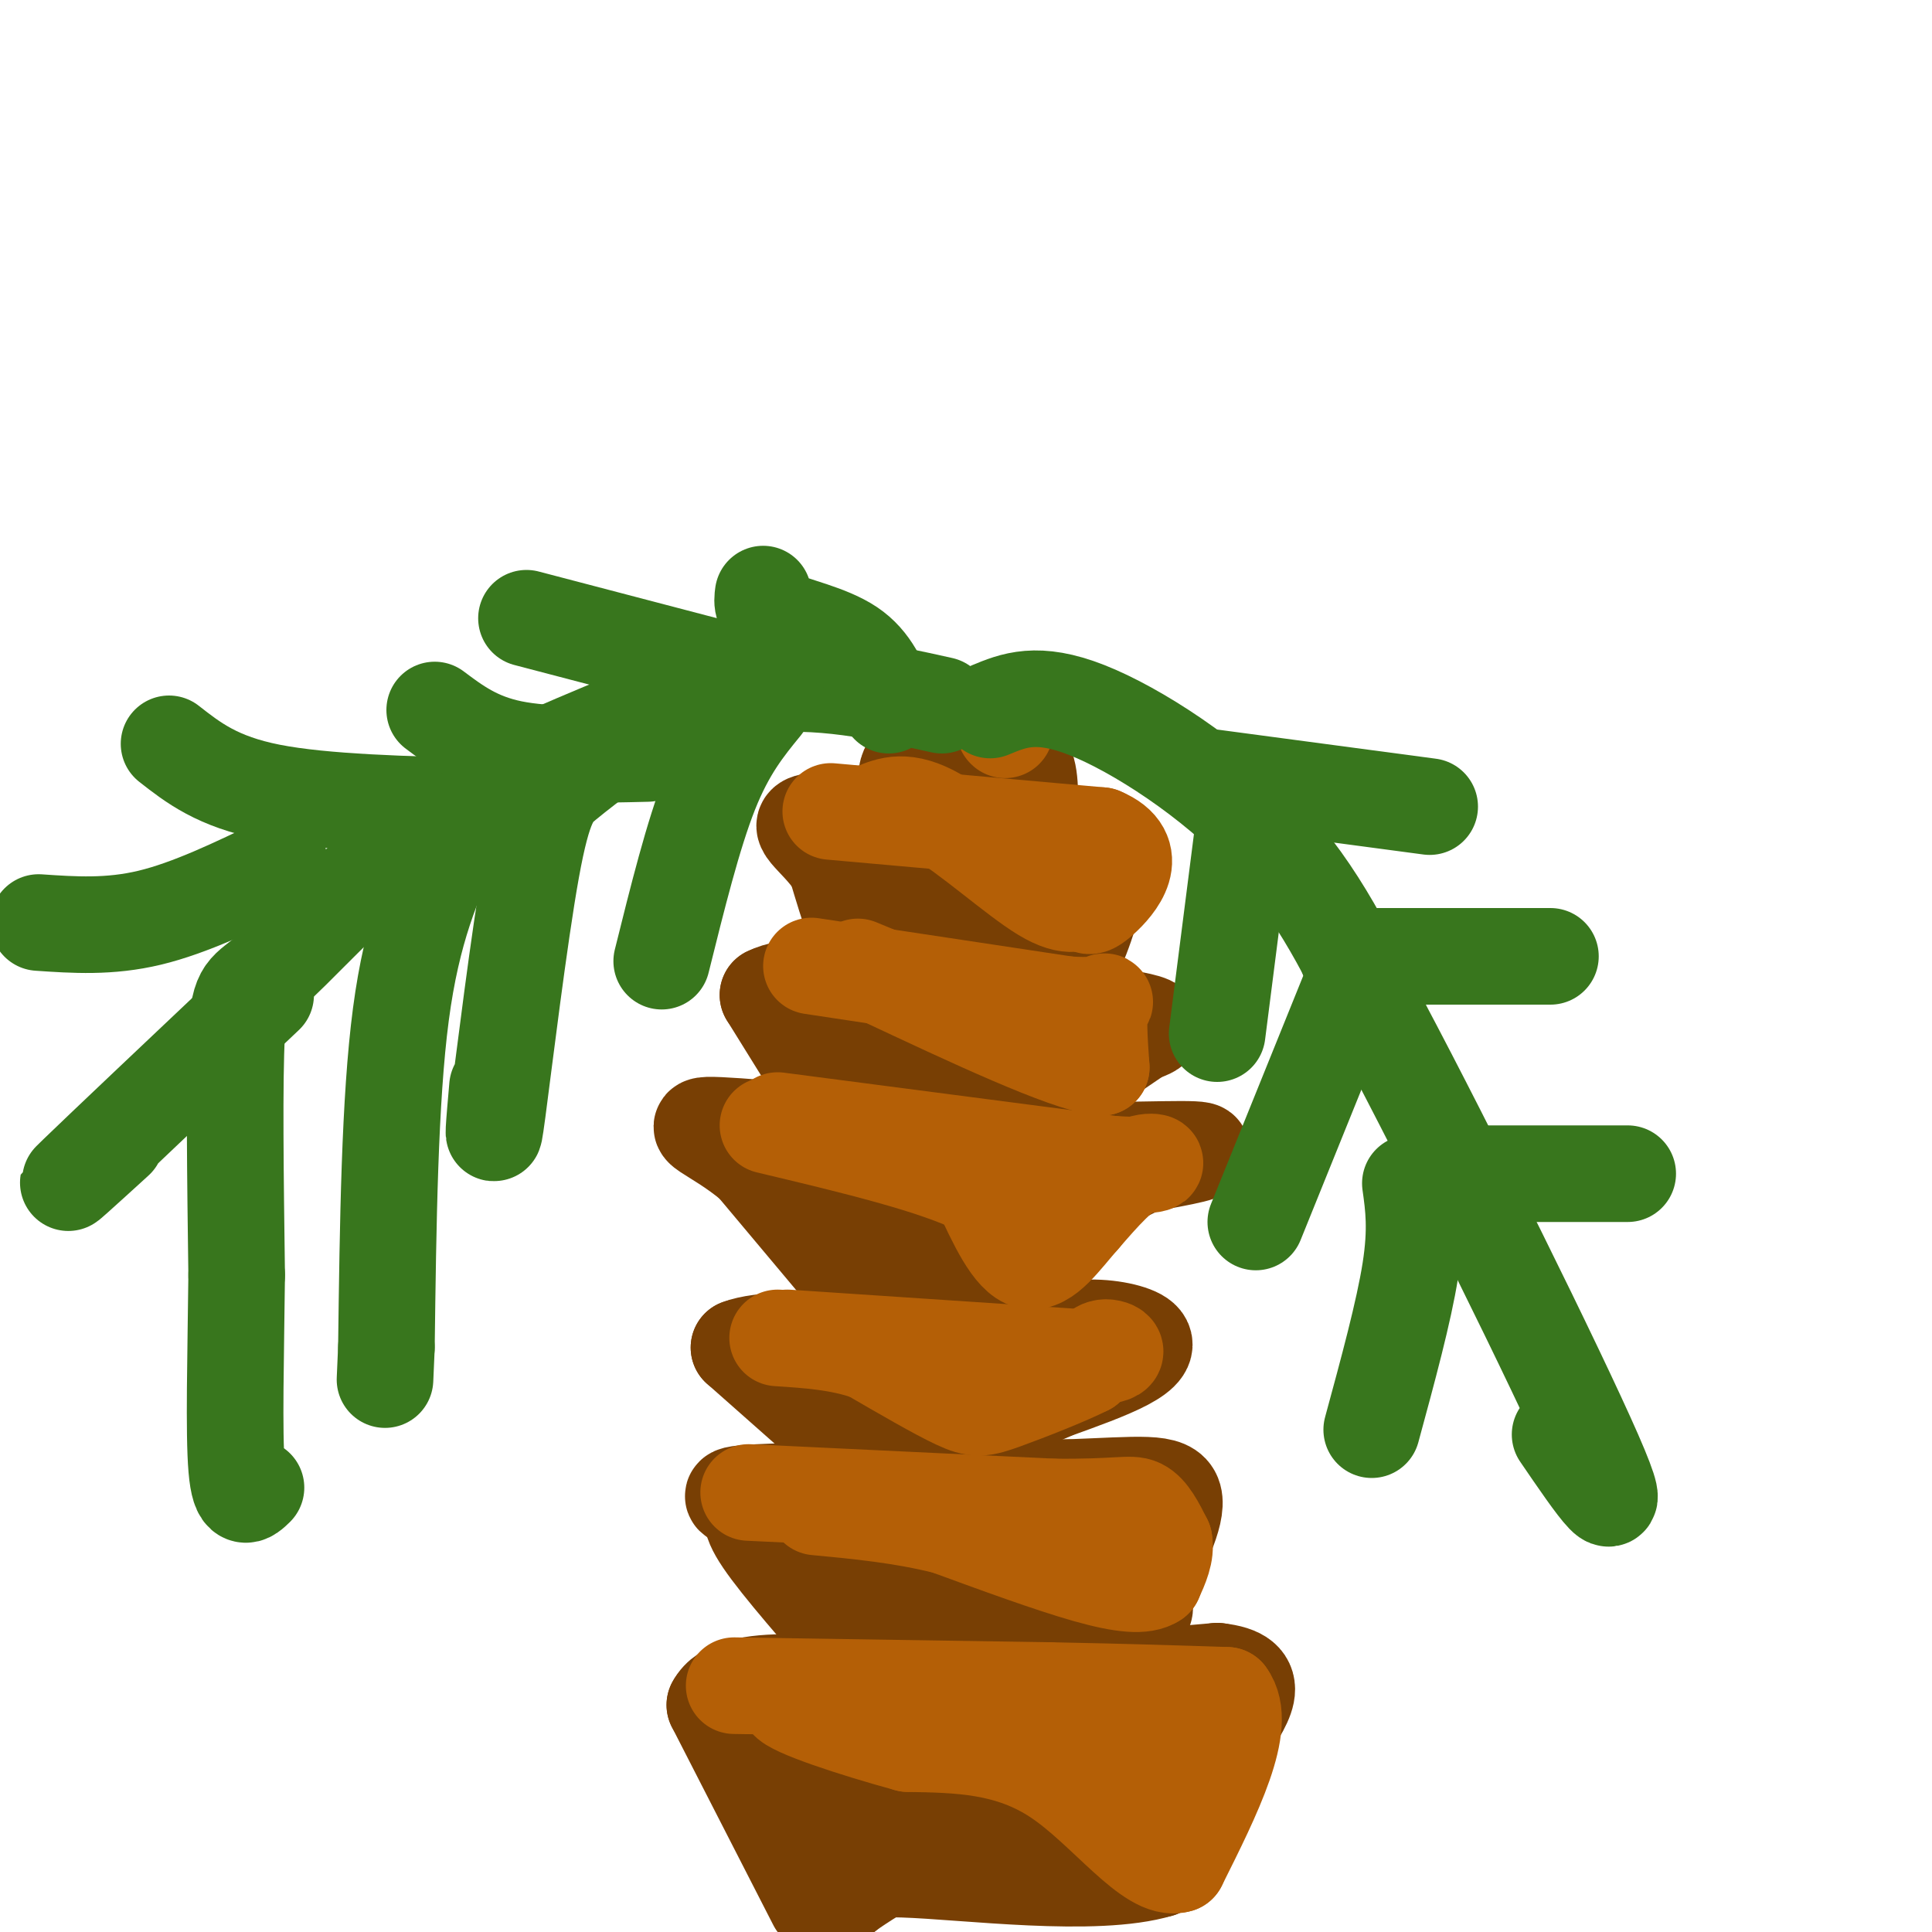 <svg viewBox='0 0 400 400' version='1.1' xmlns='http://www.w3.org/2000/svg' xmlns:xlink='http://www.w3.org/1999/xlink'><g fill='none' stroke='#783f04' stroke-width='20' stroke-linecap='round' stroke-linejoin='round'><path d='M169,394c0.000,0.000 -21.000,-41.000 -21,-41'/><path d='M148,353c3.667,-7.167 23.333,-4.583 43,-2'/><path d='M191,351c17.333,-1.167 39.167,-3.083 61,-5'/><path d='M252,346c10.289,1.133 5.511,6.467 1,14c-4.511,7.533 -8.756,17.267 -13,27'/><path d='M240,387c-13.267,3.978 -39.933,0.422 -53,0c-13.067,-0.422 -12.533,2.289 -12,5'/><path d='M175,392c3.145,-2.474 17.008,-11.158 28,-15c10.992,-3.842 19.113,-2.842 25,-4c5.887,-1.158 9.539,-4.474 11,-7c1.461,-2.526 0.730,-4.263 0,-6'/><path d='M239,360c-11.667,-1.167 -40.833,-1.083 -70,-1'/><path d='M169,359c-11.422,2.422 -4.978,8.978 2,12c6.978,3.022 14.489,2.511 22,2'/><path d='M178,343c-8.250,-9.417 -16.500,-18.833 -20,-24c-3.500,-5.167 -2.250,-6.083 -1,-7'/><path d='M157,312c-3.000,-1.711 -10.000,-2.489 0,-3c10.000,-0.511 37.000,-0.756 64,-1'/><path d='M221,308c15.156,-0.556 21.044,-1.444 22,2c0.956,3.444 -3.022,11.222 -7,19'/><path d='M236,329c0.111,4.067 3.889,4.733 -4,5c-7.889,0.267 -27.444,0.133 -47,0'/><path d='M185,334c-8.286,-0.202 -5.500,-0.708 -6,-2c-0.500,-1.292 -4.286,-3.369 2,-5c6.286,-1.631 22.643,-2.815 39,-4'/><path d='M220,323c7.333,-0.833 6.167,-0.917 5,-1'/><path d='M181,319c0.000,0.000 -9.000,-3.000 -9,-3'/><path d='M179,302c0.000,0.000 -26.000,-23.000 -26,-23'/><path d='M153,279c8.533,-3.400 42.867,-0.400 59,0c16.133,0.400 14.067,-1.800 12,-4'/><path d='M224,275c4.571,-0.393 10.000,0.625 12,2c2.000,1.375 0.571,3.107 -3,5c-3.571,1.893 -9.286,3.946 -15,6'/><path d='M218,288c-4.156,1.822 -7.044,3.378 -13,4c-5.956,0.622 -14.978,0.311 -24,0'/><path d='M182,272c0.000,0.000 -26.000,-31.000 -26,-31'/><path d='M156,241c-8.089,-6.822 -15.311,-8.378 -7,-8c8.311,0.378 32.156,2.689 56,5'/><path d='M205,238c18.489,0.644 36.711,-0.244 42,0c5.289,0.244 -2.356,1.622 -10,3'/><path d='M237,241c-5.012,2.202 -12.542,6.208 -18,13c-5.458,6.792 -8.845,16.369 -10,18c-1.155,1.631 -0.077,-4.685 1,-11'/><path d='M210,261c0.405,-2.976 0.917,-4.917 0,-6c-0.917,-1.083 -3.262,-1.310 -7,0c-3.738,1.310 -8.869,4.155 -14,7'/><path d='M189,262c-1.600,-2.244 1.400,-11.356 -1,-16c-2.400,-4.644 -10.200,-4.822 -18,-5'/><path d='M177,235c0.000,0.000 -18.000,-29.000 -18,-29'/><path d='M159,206c8.202,-4.250 37.708,-0.375 55,2c17.292,2.375 22.369,3.250 24,4c1.631,0.750 -0.185,1.375 -2,2'/><path d='M236,214c-4.595,3.131 -15.083,9.958 -20,16c-4.917,6.042 -4.262,11.298 -6,10c-1.738,-1.298 -5.869,-9.149 -10,-17'/><path d='M200,223c-8.267,-4.067 -23.933,-5.733 -23,-6c0.933,-0.267 18.467,0.867 36,2'/><path d='M213,219c-1.560,7.345 -23.458,24.708 -32,34c-8.542,9.292 -3.726,10.512 0,13c3.726,2.488 6.363,6.244 9,10'/><path d='M190,276c2.156,2.178 3.044,2.622 4,-4c0.956,-6.622 1.978,-20.311 3,-34'/><path d='M197,238c1.179,-7.321 2.625,-8.625 0,-13c-2.625,-4.375 -9.321,-11.821 -14,-20c-4.679,-8.179 -7.339,-17.089 -10,-26'/><path d='M173,179c-4.178,-6.178 -9.622,-8.622 -4,-9c5.622,-0.378 22.311,1.311 39,3'/><path d='M208,173c10.209,1.380 16.231,3.329 19,4c2.769,0.671 2.284,0.065 1,4c-1.284,3.935 -3.367,12.410 -6,17c-2.633,4.590 -5.817,5.295 -9,6'/><path d='M213,204c-2.536,1.857 -4.375,3.500 -4,0c0.375,-3.500 2.964,-12.143 3,-16c0.036,-3.857 -2.482,-2.929 -5,-2'/><path d='M207,186c-4.810,-0.512 -14.333,-0.792 -18,2c-3.667,2.792 -1.476,8.655 1,11c2.476,2.345 5.238,1.173 8,0'/><path d='M198,199c1.500,0.000 1.250,0.000 1,0'/><path d='M189,168c-1.167,-4.083 -2.333,-8.167 0,-10c2.333,-1.833 8.167,-1.417 14,-1'/><path d='M203,157c4.133,-0.511 7.467,-1.289 9,1c1.533,2.289 1.267,7.644 1,13'/></g>
<g fill='none' stroke='#b45f06' stroke-width='20' stroke-linecap='round' stroke-linejoin='round'><path d='M152,349c0.000,0.000 65.000,1.000 65,1'/><path d='M217,350c17.000,0.333 27.000,0.667 37,1'/><path d='M254,351c4.500,6.000 -2.750,20.500 -10,35'/><path d='M244,386c-5.733,1.756 -15.067,-11.356 -25,-18c-9.933,-6.644 -20.467,-6.822 -31,-7'/><path d='M188,361c-11.311,-3.089 -24.089,-7.311 -25,-9c-0.911,-1.689 10.044,-0.844 21,0'/><path d='M184,352c9.489,0.533 22.711,1.867 32,4c9.289,2.133 14.644,5.067 20,8'/><path d='M236,364c4.167,2.833 4.583,5.917 5,9'/><path d='M155,309c0.000,0.000 63.000,3.000 63,3'/><path d='M218,312c13.578,0.156 16.022,-0.956 18,0c1.978,0.956 3.489,3.978 5,7'/><path d='M241,319c0.500,2.500 -0.750,5.250 -2,8'/><path d='M239,327c-2.133,1.467 -6.467,1.133 -14,-1c-7.533,-2.133 -18.267,-6.067 -29,-10'/><path d='M196,316c-9.333,-2.333 -18.167,-3.167 -27,-4'/><path d='M163,277c0.000,0.000 60.000,4.000 60,4'/><path d='M223,281c10.844,0.000 7.956,-2.000 6,-2c-1.956,-0.000 -2.978,2.000 -4,4'/><path d='M225,283c-4.083,2.083 -12.292,5.292 -17,7c-4.708,1.708 -5.917,1.917 -10,0c-4.083,-1.917 -11.042,-5.958 -18,-10'/><path d='M180,280c-6.167,-2.167 -12.583,-2.583 -19,-3'/><path d='M161,232c0.000,0.000 69.000,9.000 69,9'/><path d='M230,241c12.600,0.911 9.600,-1.311 6,0c-3.600,1.311 -7.800,6.156 -12,11'/><path d='M224,252c-3.867,4.378 -7.533,9.822 -11,9c-3.467,-0.822 -6.733,-7.911 -10,-15'/><path d='M203,246c-9.000,-4.667 -26.500,-8.833 -44,-13'/><path d='M168,200c0.000,0.000 53.000,8.000 53,8'/><path d='M221,208c9.800,0.667 7.800,-1.667 7,0c-0.800,1.667 -0.400,7.333 0,13'/><path d='M228,221c-7.667,-1.000 -26.833,-10.000 -46,-19'/><path d='M182,202c-7.667,-3.167 -3.833,-1.583 0,0'/><path d='M172,168c0.000,0.000 56.000,5.000 56,5'/><path d='M228,173c8.844,3.667 2.956,10.333 0,13c-2.956,2.667 -2.978,1.333 -3,0'/><path d='M225,186c-1.345,0.714 -3.208,2.500 -9,-1c-5.792,-3.500 -15.512,-12.286 -22,-16c-6.488,-3.714 -9.744,-2.357 -13,-1'/><path d='M208,151c0.000,0.000 0.100,0.100 0.1,0.1'/></g>
<g fill='none' stroke='#38761d' stroke-width='20' stroke-linecap='round' stroke-linejoin='round'><path d='M195,146c-12.750,-2.833 -25.500,-5.667 -39,-4c-13.500,1.667 -27.750,7.833 -42,14'/><path d='M114,156c-12.855,5.802 -23.992,13.308 -34,22c-10.008,8.692 -18.887,18.571 -24,23c-5.113,4.429 -6.461,3.408 -7,13c-0.539,9.592 -0.270,29.796 0,50'/><path d='M49,264c-0.178,16.489 -0.622,32.711 0,40c0.622,7.289 2.311,5.644 4,4'/><path d='M158,146c-3.750,4.583 -7.500,9.167 -11,18c-3.500,8.833 -6.750,21.917 -10,35'/><path d='M126,155c-3.220,2.440 -6.440,4.881 -9,7c-2.560,2.119 -4.458,3.917 -7,18c-2.542,14.083 -5.726,40.452 -7,50c-1.274,9.548 -0.637,2.274 0,-5'/><path d='M94,173c-4.333,9.667 -8.667,19.333 -11,37c-2.333,17.667 -2.667,43.333 -3,69'/><path d='M80,279c-0.500,11.500 -0.250,5.750 0,0'/><path d='M55,206c-16.917,16.000 -33.833,32.000 -39,37c-5.167,5.000 1.417,-1.000 8,-7'/><path d='M58,179c-9.333,4.500 -18.667,9.000 -27,11c-8.333,2.000 -15.667,1.500 -23,1'/><path d='M101,167c-17.000,-0.417 -34.000,-0.833 -45,-3c-11.000,-2.167 -16.000,-6.083 -21,-10'/><path d='M134,156c-10.333,0.250 -20.667,0.500 -28,-1c-7.333,-1.500 -11.667,-4.750 -16,-8'/><path d='M151,139c0.000,0.000 -42.000,-11.000 -42,-11'/><path d='M184,146c-1.778,-4.511 -3.556,-9.022 -8,-12c-4.444,-2.978 -11.556,-4.422 -15,-6c-3.444,-1.578 -3.222,-3.289 -3,-5'/><path d='M205,147c4.867,-2.022 9.733,-4.044 20,0c10.267,4.044 25.933,14.156 37,26c11.067,11.844 17.533,25.422 24,39'/><path d='M286,212c13.822,26.022 36.378,71.578 44,89c7.622,17.422 0.311,6.711 -7,-4'/><path d='M292,245c0.667,4.750 1.333,9.500 0,18c-1.333,8.500 -4.667,20.750 -8,33'/><path d='M300,243c0.000,0.000 37.000,0.000 37,0'/><path d='M279,206c0.000,0.000 -19.000,47.000 -19,47'/><path d='M279,198c0.000,0.000 42.000,0.000 42,0'/><path d='M258,167c0.000,0.000 -6.000,47.000 -6,47'/><path d='M251,161c0.000,0.000 45.000,6.000 45,6'/></g>
</svg>